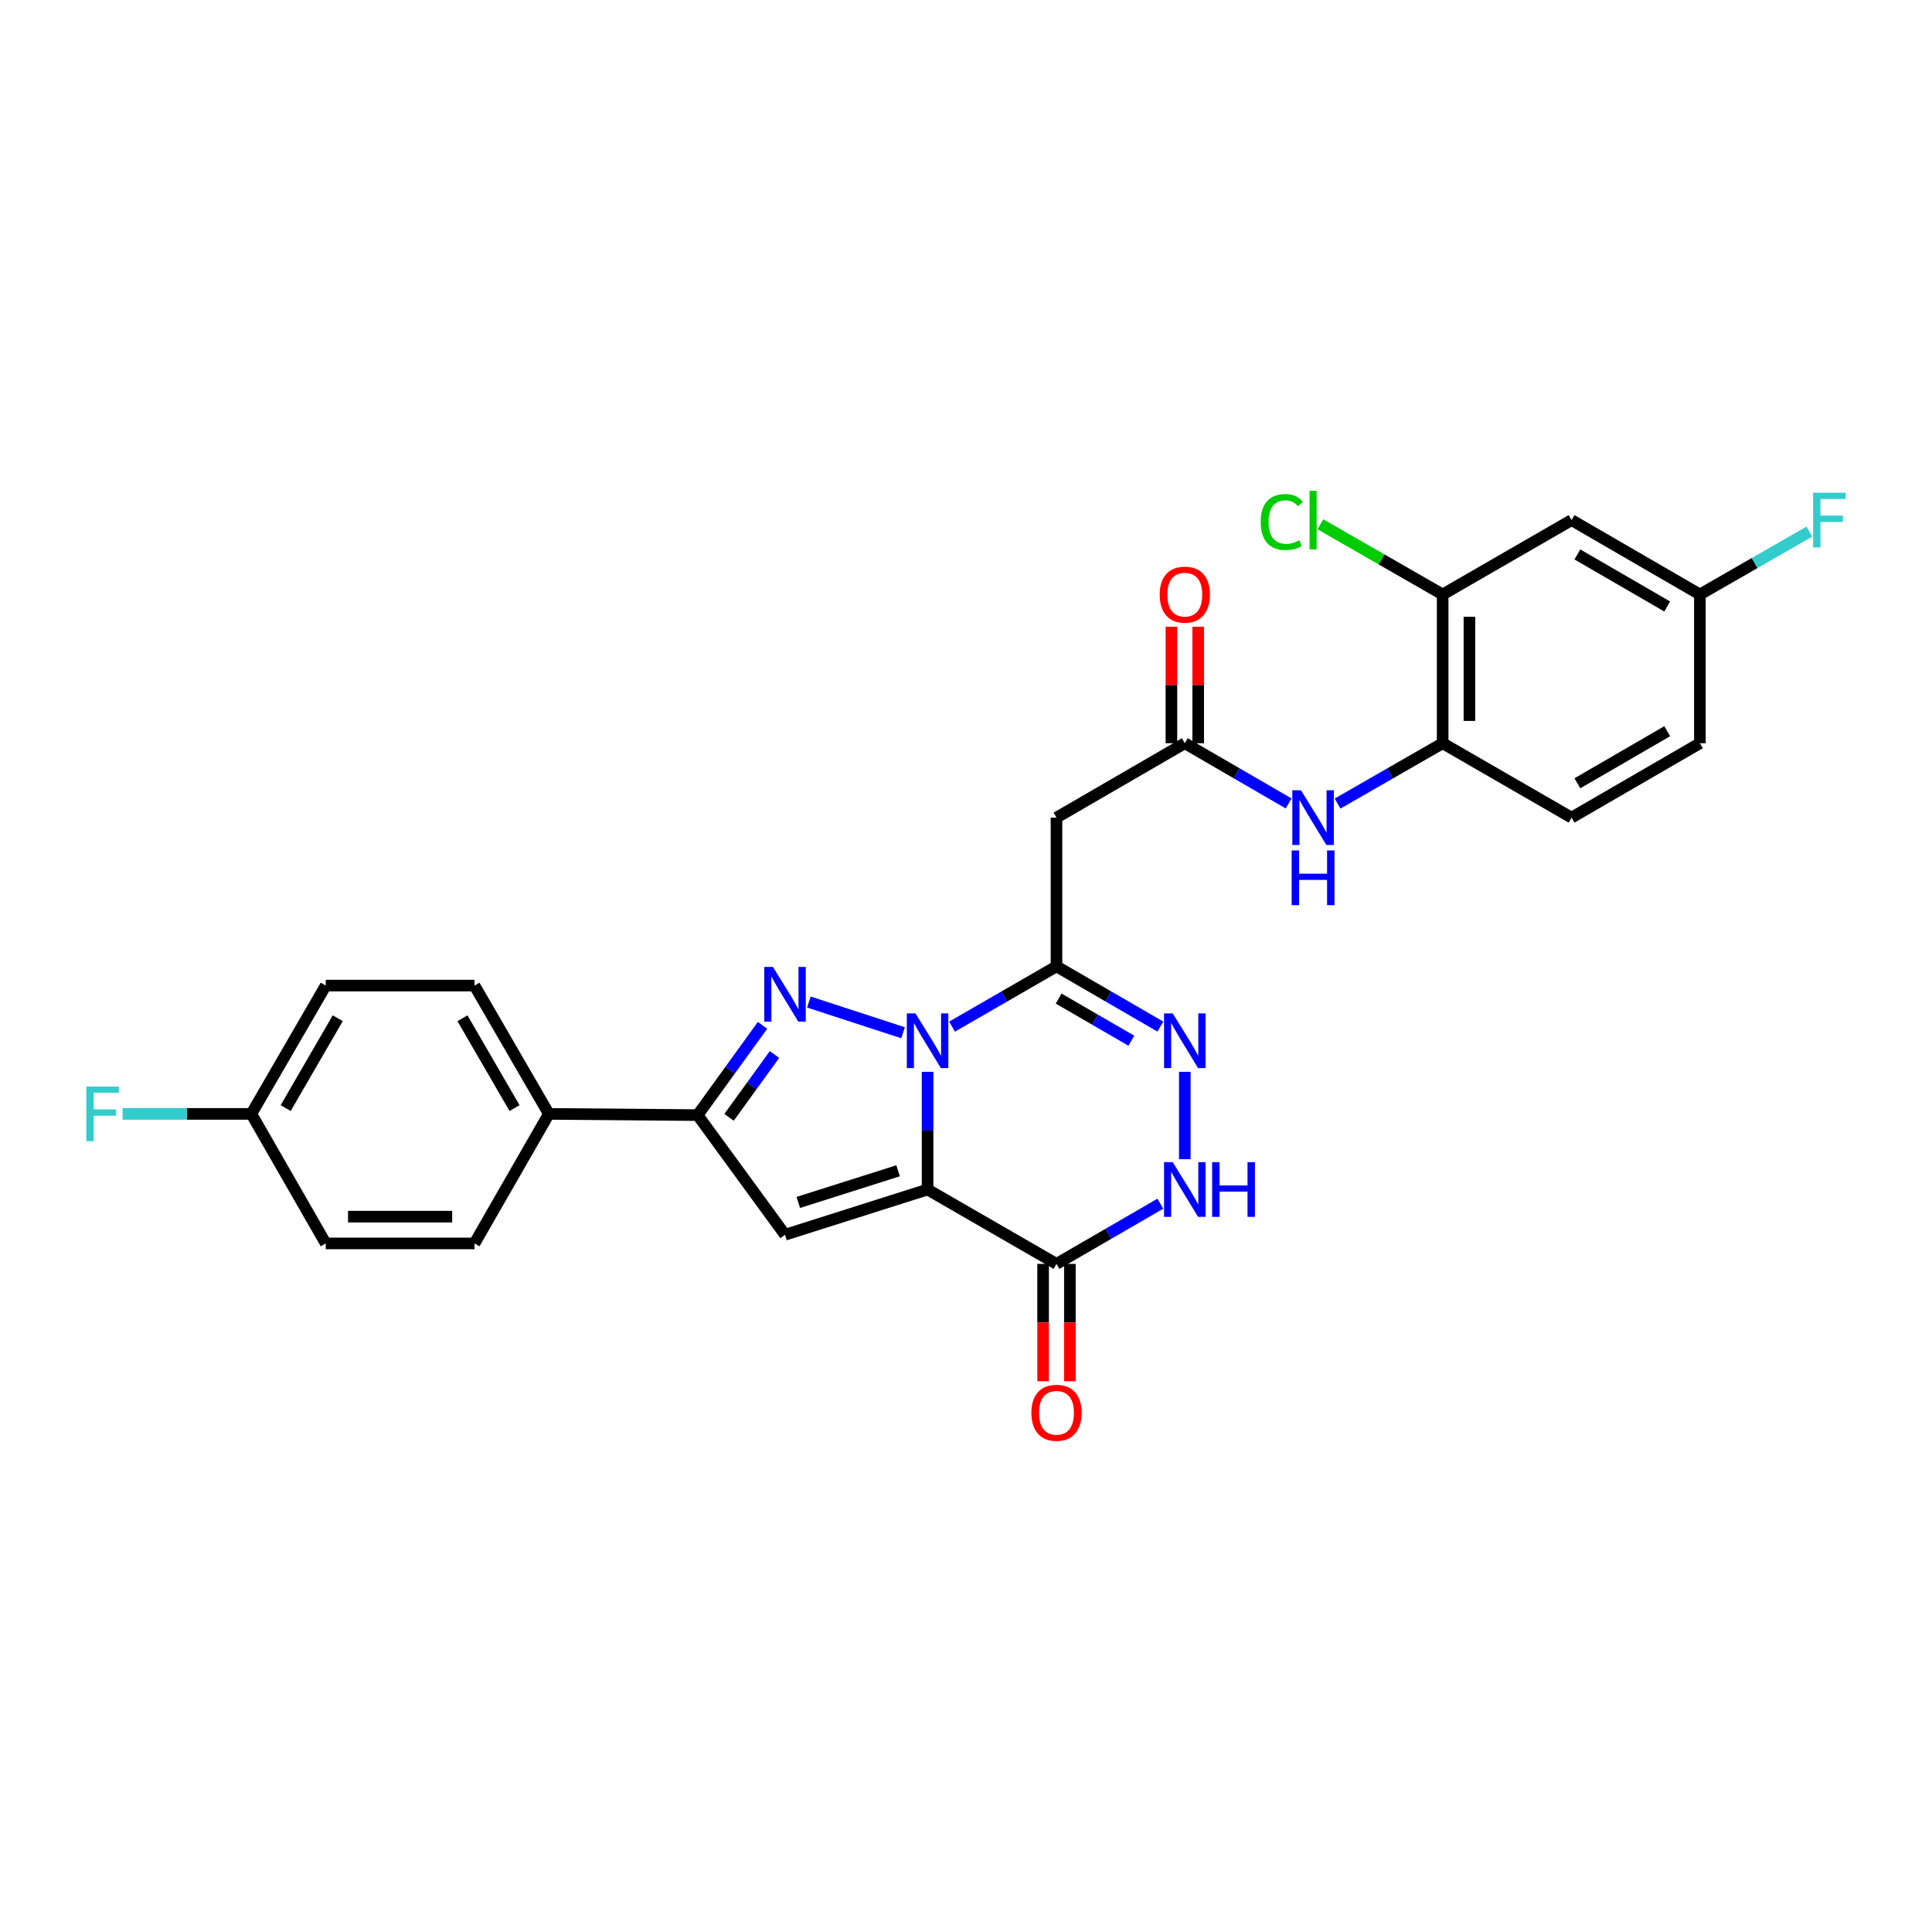 <?xml version='1.0' encoding='iso-8859-1'?>
<svg version='1.1' baseProfile='full'
              xmlns='http://www.w3.org/2000/svg'
                      xmlns:rdkit='http://www.rdkit.org/xml'
                      xmlns:xlink='http://www.w3.org/1999/xlink'
                  xml:space='preserve'
width='1000px' height='1000px' viewBox='0 0 1000 1000'>
<!-- END OF HEADER -->
<rect style='opacity:1.0;fill:#FFFFFF;stroke:none' width='1000' height='1000' x='0' y='0'> </rect>
<path class='bond-0' d='M 480.115,554.775 L 480.115,585.231' style='fill:none;fill-rule:evenodd;stroke:#0000FF;stroke-width:6px;stroke-linecap:butt;stroke-linejoin:miter;stroke-opacity:1' />
<path class='bond-0' d='M 480.115,585.231 L 480.115,615.688' style='fill:none;fill-rule:evenodd;stroke:#000000;stroke-width:6px;stroke-linecap:butt;stroke-linejoin:miter;stroke-opacity:1' />
<path class='bond-1' d='M 467.435,534.556 L 418.668,518.656' style='fill:none;fill-rule:evenodd;stroke:#0000FF;stroke-width:6px;stroke-linecap:butt;stroke-linejoin:miter;stroke-opacity:1' />
<path class='bond-2' d='M 492.781,531.382 L 519.81,515.786' style='fill:none;fill-rule:evenodd;stroke:#0000FF;stroke-width:6px;stroke-linecap:butt;stroke-linejoin:miter;stroke-opacity:1' />
<path class='bond-2' d='M 519.81,515.786 L 546.84,500.191' style='fill:none;fill-rule:evenodd;stroke:#000000;stroke-width:6px;stroke-linecap:butt;stroke-linejoin:miter;stroke-opacity:1' />
<path class='bond-3' d='M 480.115,615.688 L 406.321,639.108' style='fill:none;fill-rule:evenodd;stroke:#000000;stroke-width:6px;stroke-linecap:butt;stroke-linejoin:miter;stroke-opacity:1' />
<path class='bond-3' d='M 464.853,605.988 L 413.197,622.382' style='fill:none;fill-rule:evenodd;stroke:#000000;stroke-width:6px;stroke-linecap:butt;stroke-linejoin:miter;stroke-opacity:1' />
<path class='bond-4' d='M 480.115,615.688 L 546.84,654.187' style='fill:none;fill-rule:evenodd;stroke:#000000;stroke-width:6px;stroke-linecap:butt;stroke-linejoin:miter;stroke-opacity:1' />
<path class='bond-6' d='M 394.684,530.721 L 377.884,553.951' style='fill:none;fill-rule:evenodd;stroke:#0000FF;stroke-width:6px;stroke-linecap:butt;stroke-linejoin:miter;stroke-opacity:1' />
<path class='bond-6' d='M 377.884,553.951 L 361.083,577.181' style='fill:none;fill-rule:evenodd;stroke:#000000;stroke-width:6px;stroke-linecap:butt;stroke-linejoin:miter;stroke-opacity:1' />
<path class='bond-6' d='M 400.877,545.813 L 389.117,562.075' style='fill:none;fill-rule:evenodd;stroke:#0000FF;stroke-width:6px;stroke-linecap:butt;stroke-linejoin:miter;stroke-opacity:1' />
<path class='bond-6' d='M 389.117,562.075 L 377.356,578.336' style='fill:none;fill-rule:evenodd;stroke:#000000;stroke-width:6px;stroke-linecap:butt;stroke-linejoin:miter;stroke-opacity:1' />
<path class='bond-5' d='M 546.84,500.191 L 573.718,515.771' style='fill:none;fill-rule:evenodd;stroke:#000000;stroke-width:6px;stroke-linecap:butt;stroke-linejoin:miter;stroke-opacity:1' />
<path class='bond-5' d='M 573.718,515.771 L 600.597,531.352' style='fill:none;fill-rule:evenodd;stroke:#0000FF;stroke-width:6px;stroke-linecap:butt;stroke-linejoin:miter;stroke-opacity:1' />
<path class='bond-5' d='M 547.951,516.858 L 566.766,527.764' style='fill:none;fill-rule:evenodd;stroke:#000000;stroke-width:6px;stroke-linecap:butt;stroke-linejoin:miter;stroke-opacity:1' />
<path class='bond-5' d='M 566.766,527.764 L 585.581,538.671' style='fill:none;fill-rule:evenodd;stroke:#0000FF;stroke-width:6px;stroke-linecap:butt;stroke-linejoin:miter;stroke-opacity:1' />
<path class='bond-8' d='M 546.84,500.191 L 546.84,423.201' style='fill:none;fill-rule:evenodd;stroke:#000000;stroke-width:6px;stroke-linecap:butt;stroke-linejoin:miter;stroke-opacity:1' />
<path class='bond-28' d='M 406.321,639.108 L 361.083,577.181' style='fill:none;fill-rule:evenodd;stroke:#000000;stroke-width:6px;stroke-linecap:butt;stroke-linejoin:miter;stroke-opacity:1' />
<path class='bond-15' d='M 539.908,654.187 L 539.908,684.559' style='fill:none;fill-rule:evenodd;stroke:#000000;stroke-width:6px;stroke-linecap:butt;stroke-linejoin:miter;stroke-opacity:1' />
<path class='bond-15' d='M 539.908,684.559 L 539.908,714.932' style='fill:none;fill-rule:evenodd;stroke:#FF0000;stroke-width:6px;stroke-linecap:butt;stroke-linejoin:miter;stroke-opacity:1' />
<path class='bond-15' d='M 553.771,654.187 L 553.771,684.559' style='fill:none;fill-rule:evenodd;stroke:#000000;stroke-width:6px;stroke-linecap:butt;stroke-linejoin:miter;stroke-opacity:1' />
<path class='bond-15' d='M 553.771,684.559 L 553.771,714.932' style='fill:none;fill-rule:evenodd;stroke:#FF0000;stroke-width:6px;stroke-linecap:butt;stroke-linejoin:miter;stroke-opacity:1' />
<path class='bond-29' d='M 546.84,654.187 L 573.718,638.606' style='fill:none;fill-rule:evenodd;stroke:#000000;stroke-width:6px;stroke-linecap:butt;stroke-linejoin:miter;stroke-opacity:1' />
<path class='bond-29' d='M 573.718,638.606 L 600.597,623.026' style='fill:none;fill-rule:evenodd;stroke:#0000FF;stroke-width:6px;stroke-linecap:butt;stroke-linejoin:miter;stroke-opacity:1' />
<path class='bond-7' d='M 613.256,554.775 L 613.256,600.005' style='fill:none;fill-rule:evenodd;stroke:#0000FF;stroke-width:6px;stroke-linecap:butt;stroke-linejoin:miter;stroke-opacity:1' />
<path class='bond-13' d='M 361.083,577.181 L 284.093,576.55' style='fill:none;fill-rule:evenodd;stroke:#000000;stroke-width:6px;stroke-linecap:butt;stroke-linejoin:miter;stroke-opacity:1' />
<path class='bond-9' d='M 546.84,423.201 L 613.256,384.694' style='fill:none;fill-rule:evenodd;stroke:#000000;stroke-width:6px;stroke-linecap:butt;stroke-linejoin:miter;stroke-opacity:1' />
<path class='bond-10' d='M 613.256,384.694 L 640.123,400.276' style='fill:none;fill-rule:evenodd;stroke:#000000;stroke-width:6px;stroke-linecap:butt;stroke-linejoin:miter;stroke-opacity:1' />
<path class='bond-10' d='M 640.123,400.276 L 666.99,415.859' style='fill:none;fill-rule:evenodd;stroke:#0000FF;stroke-width:6px;stroke-linecap:butt;stroke-linejoin:miter;stroke-opacity:1' />
<path class='bond-16' d='M 620.187,384.694 L 620.187,354.541' style='fill:none;fill-rule:evenodd;stroke:#000000;stroke-width:6px;stroke-linecap:butt;stroke-linejoin:miter;stroke-opacity:1' />
<path class='bond-16' d='M 620.187,354.541 L 620.187,324.388' style='fill:none;fill-rule:evenodd;stroke:#FF0000;stroke-width:6px;stroke-linecap:butt;stroke-linejoin:miter;stroke-opacity:1' />
<path class='bond-16' d='M 606.325,384.694 L 606.325,354.541' style='fill:none;fill-rule:evenodd;stroke:#000000;stroke-width:6px;stroke-linecap:butt;stroke-linejoin:miter;stroke-opacity:1' />
<path class='bond-16' d='M 606.325,354.541 L 606.325,324.388' style='fill:none;fill-rule:evenodd;stroke:#FF0000;stroke-width:6px;stroke-linecap:butt;stroke-linejoin:miter;stroke-opacity:1' />
<path class='bond-11' d='M 692.322,415.924 L 719.517,400.309' style='fill:none;fill-rule:evenodd;stroke:#0000FF;stroke-width:6px;stroke-linecap:butt;stroke-linejoin:miter;stroke-opacity:1' />
<path class='bond-11' d='M 719.517,400.309 L 746.712,384.694' style='fill:none;fill-rule:evenodd;stroke:#000000;stroke-width:6px;stroke-linecap:butt;stroke-linejoin:miter;stroke-opacity:1' />
<path class='bond-12' d='M 746.712,384.694 L 746.712,307.704' style='fill:none;fill-rule:evenodd;stroke:#000000;stroke-width:6px;stroke-linecap:butt;stroke-linejoin:miter;stroke-opacity:1' />
<path class='bond-12' d='M 760.575,373.145 L 760.575,319.252' style='fill:none;fill-rule:evenodd;stroke:#000000;stroke-width:6px;stroke-linecap:butt;stroke-linejoin:miter;stroke-opacity:1' />
<path class='bond-17' d='M 746.712,384.694 L 813.437,423.201' style='fill:none;fill-rule:evenodd;stroke:#000000;stroke-width:6px;stroke-linecap:butt;stroke-linejoin:miter;stroke-opacity:1' />
<path class='bond-14' d='M 746.712,307.704 L 813.437,269.205' style='fill:none;fill-rule:evenodd;stroke:#000000;stroke-width:6px;stroke-linecap:butt;stroke-linejoin:miter;stroke-opacity:1' />
<path class='bond-21' d='M 746.712,307.704 L 715.067,289.537' style='fill:none;fill-rule:evenodd;stroke:#000000;stroke-width:6px;stroke-linecap:butt;stroke-linejoin:miter;stroke-opacity:1' />
<path class='bond-21' d='M 715.067,289.537 L 683.422,271.371' style='fill:none;fill-rule:evenodd;stroke:#00CC00;stroke-width:6px;stroke-linecap:butt;stroke-linejoin:miter;stroke-opacity:1' />
<path class='bond-18' d='M 284.093,576.55 L 245.594,510.133' style='fill:none;fill-rule:evenodd;stroke:#000000;stroke-width:6px;stroke-linecap:butt;stroke-linejoin:miter;stroke-opacity:1' />
<path class='bond-18' d='M 266.325,573.539 L 239.376,527.048' style='fill:none;fill-rule:evenodd;stroke:#000000;stroke-width:6px;stroke-linecap:butt;stroke-linejoin:miter;stroke-opacity:1' />
<path class='bond-19' d='M 284.093,576.55 L 245.594,643.597' style='fill:none;fill-rule:evenodd;stroke:#000000;stroke-width:6px;stroke-linecap:butt;stroke-linejoin:miter;stroke-opacity:1' />
<path class='bond-31' d='M 813.437,269.205 L 879.861,307.704' style='fill:none;fill-rule:evenodd;stroke:#000000;stroke-width:6px;stroke-linecap:butt;stroke-linejoin:miter;stroke-opacity:1' />
<path class='bond-31' d='M 816.449,286.973 L 862.946,313.922' style='fill:none;fill-rule:evenodd;stroke:#000000;stroke-width:6px;stroke-linecap:butt;stroke-linejoin:miter;stroke-opacity:1' />
<path class='bond-23' d='M 813.437,423.201 L 879.861,384.694' style='fill:none;fill-rule:evenodd;stroke:#000000;stroke-width:6px;stroke-linecap:butt;stroke-linejoin:miter;stroke-opacity:1' />
<path class='bond-23' d='M 816.448,405.432 L 862.945,378.477' style='fill:none;fill-rule:evenodd;stroke:#000000;stroke-width:6px;stroke-linecap:butt;stroke-linejoin:miter;stroke-opacity:1' />
<path class='bond-24' d='M 245.594,510.133 L 168.604,510.133' style='fill:none;fill-rule:evenodd;stroke:#000000;stroke-width:6px;stroke-linecap:butt;stroke-linejoin:miter;stroke-opacity:1' />
<path class='bond-25' d='M 245.594,643.597 L 168.604,643.597' style='fill:none;fill-rule:evenodd;stroke:#000000;stroke-width:6px;stroke-linecap:butt;stroke-linejoin:miter;stroke-opacity:1' />
<path class='bond-25' d='M 234.046,629.735 L 180.152,629.735' style='fill:none;fill-rule:evenodd;stroke:#000000;stroke-width:6px;stroke-linecap:butt;stroke-linejoin:miter;stroke-opacity:1' />
<path class='bond-20' d='M 879.861,307.704 L 879.861,384.694' style='fill:none;fill-rule:evenodd;stroke:#000000;stroke-width:6px;stroke-linecap:butt;stroke-linejoin:miter;stroke-opacity:1' />
<path class='bond-26' d='M 879.861,307.704 L 908.201,291.427' style='fill:none;fill-rule:evenodd;stroke:#000000;stroke-width:6px;stroke-linecap:butt;stroke-linejoin:miter;stroke-opacity:1' />
<path class='bond-26' d='M 908.201,291.427 L 936.541,275.151' style='fill:none;fill-rule:evenodd;stroke:#33CCCC;stroke-width:6px;stroke-linecap:butt;stroke-linejoin:miter;stroke-opacity:1' />
<path class='bond-22' d='M 130.097,576.55 L 168.604,643.597' style='fill:none;fill-rule:evenodd;stroke:#000000;stroke-width:6px;stroke-linecap:butt;stroke-linejoin:miter;stroke-opacity:1' />
<path class='bond-27' d='M 130.097,576.55 L 96.775,576.55' style='fill:none;fill-rule:evenodd;stroke:#000000;stroke-width:6px;stroke-linecap:butt;stroke-linejoin:miter;stroke-opacity:1' />
<path class='bond-27' d='M 96.775,576.55 L 63.452,576.55' style='fill:none;fill-rule:evenodd;stroke:#33CCCC;stroke-width:6px;stroke-linecap:butt;stroke-linejoin:miter;stroke-opacity:1' />
<path class='bond-30' d='M 130.097,576.55 L 168.604,510.133' style='fill:none;fill-rule:evenodd;stroke:#000000;stroke-width:6px;stroke-linecap:butt;stroke-linejoin:miter;stroke-opacity:1' />
<path class='bond-30' d='M 147.866,573.54 L 174.82,527.049' style='fill:none;fill-rule:evenodd;stroke:#000000;stroke-width:6px;stroke-linecap:butt;stroke-linejoin:miter;stroke-opacity:1' />
<path  class='atom-0' d='M 473.855 524.53
L 483.135 539.53
Q 484.055 541.01, 485.535 543.69
Q 487.015 546.37, 487.095 546.53
L 487.095 524.53
L 490.855 524.53
L 490.855 552.85
L 486.975 552.85
L 477.015 536.45
Q 475.855 534.53, 474.615 532.33
Q 473.415 530.13, 473.055 529.45
L 473.055 552.85
L 469.375 552.85
L 469.375 524.53
L 473.855 524.53
' fill='#0000FF'/>
<path  class='atom-2' d='M 400.061 500.471
L 409.341 515.471
Q 410.261 516.951, 411.741 519.631
Q 413.221 522.311, 413.301 522.471
L 413.301 500.471
L 417.061 500.471
L 417.061 528.791
L 413.181 528.791
L 403.221 512.391
Q 402.061 510.471, 400.821 508.271
Q 399.621 506.071, 399.261 505.391
L 399.261 528.791
L 395.581 528.791
L 395.581 500.471
L 400.061 500.471
' fill='#0000FF'/>
<path  class='atom-6' d='M 606.996 524.53
L 616.276 539.53
Q 617.196 541.01, 618.676 543.69
Q 620.156 546.37, 620.236 546.53
L 620.236 524.53
L 623.996 524.53
L 623.996 552.85
L 620.116 552.85
L 610.156 536.45
Q 608.996 534.53, 607.756 532.33
Q 606.556 530.13, 606.196 529.45
L 606.196 552.85
L 602.516 552.85
L 602.516 524.53
L 606.996 524.53
' fill='#0000FF'/>
<path  class='atom-8' d='M 606.996 601.528
L 616.276 616.528
Q 617.196 618.008, 618.676 620.688
Q 620.156 623.368, 620.236 623.528
L 620.236 601.528
L 623.996 601.528
L 623.996 629.848
L 620.116 629.848
L 610.156 613.448
Q 608.996 611.528, 607.756 609.328
Q 606.556 607.128, 606.196 606.448
L 606.196 629.848
L 602.516 629.848
L 602.516 601.528
L 606.996 601.528
' fill='#0000FF'/>
<path  class='atom-8' d='M 627.396 601.528
L 631.236 601.528
L 631.236 613.568
L 645.716 613.568
L 645.716 601.528
L 649.556 601.528
L 649.556 629.848
L 645.716 629.848
L 645.716 616.768
L 631.236 616.768
L 631.236 629.848
L 627.396 629.848
L 627.396 601.528
' fill='#0000FF'/>
<path  class='atom-11' d='M 673.389 409.041
L 682.669 424.041
Q 683.589 425.521, 685.069 428.201
Q 686.549 430.881, 686.629 431.041
L 686.629 409.041
L 690.389 409.041
L 690.389 437.361
L 686.509 437.361
L 676.549 420.961
Q 675.389 419.041, 674.149 416.841
Q 672.949 414.641, 672.589 413.961
L 672.589 437.361
L 668.909 437.361
L 668.909 409.041
L 673.389 409.041
' fill='#0000FF'/>
<path  class='atom-11' d='M 668.569 440.193
L 672.409 440.193
L 672.409 452.233
L 686.889 452.233
L 686.889 440.193
L 690.729 440.193
L 690.729 468.513
L 686.889 468.513
L 686.889 455.433
L 672.409 455.433
L 672.409 468.513
L 668.569 468.513
L 668.569 440.193
' fill='#0000FF'/>
<path  class='atom-16' d='M 533.84 731.257
Q 533.84 724.457, 537.2 720.657
Q 540.56 716.857, 546.84 716.857
Q 553.12 716.857, 556.48 720.657
Q 559.84 724.457, 559.84 731.257
Q 559.84 738.137, 556.44 742.057
Q 553.04 745.937, 546.84 745.937
Q 540.6 745.937, 537.2 742.057
Q 533.84 738.177, 533.84 731.257
M 546.84 742.737
Q 551.16 742.737, 553.48 739.857
Q 555.84 736.937, 555.84 731.257
Q 555.84 725.697, 553.48 722.897
Q 551.16 720.057, 546.84 720.057
Q 542.52 720.057, 540.16 722.857
Q 537.84 725.657, 537.84 731.257
Q 537.84 736.977, 540.16 739.857
Q 542.52 742.737, 546.84 742.737
' fill='#FF0000'/>
<path  class='atom-17' d='M 600.256 307.784
Q 600.256 300.984, 603.616 297.184
Q 606.976 293.384, 613.256 293.384
Q 619.536 293.384, 622.896 297.184
Q 626.256 300.984, 626.256 307.784
Q 626.256 314.664, 622.856 318.584
Q 619.456 322.464, 613.256 322.464
Q 607.016 322.464, 603.616 318.584
Q 600.256 314.704, 600.256 307.784
M 613.256 319.264
Q 617.576 319.264, 619.896 316.384
Q 622.256 313.464, 622.256 307.784
Q 622.256 302.224, 619.896 299.424
Q 617.576 296.584, 613.256 296.584
Q 608.936 296.584, 606.576 299.384
Q 604.256 302.184, 604.256 307.784
Q 604.256 313.504, 606.576 316.384
Q 608.936 319.264, 613.256 319.264
' fill='#FF0000'/>
<path  class='atom-22' d='M 652.529 270.185
Q 652.529 263.145, 655.809 259.465
Q 659.129 255.745, 665.409 255.745
Q 671.249 255.745, 674.369 259.865
L 671.729 262.025
Q 669.449 259.025, 665.409 259.025
Q 661.129 259.025, 658.849 261.905
Q 656.609 264.745, 656.609 270.185
Q 656.609 275.785, 658.929 278.665
Q 661.289 281.545, 665.849 281.545
Q 668.969 281.545, 672.609 279.665
L 673.729 282.665
Q 672.249 283.625, 670.009 284.185
Q 667.769 284.745, 665.289 284.745
Q 659.129 284.745, 655.809 280.985
Q 652.529 277.225, 652.529 270.185
' fill='#00CC00'/>
<path  class='atom-22' d='M 677.809 254.025
L 681.489 254.025
L 681.489 284.385
L 677.809 284.385
L 677.809 254.025
' fill='#00CC00'/>
<path  class='atom-27' d='M 938.473 255.045
L 955.313 255.045
L 955.313 258.285
L 942.273 258.285
L 942.273 266.885
L 953.873 266.885
L 953.873 270.165
L 942.273 270.165
L 942.273 283.365
L 938.473 283.365
L 938.473 255.045
' fill='#33CCCC'/>
<path  class='atom-28' d='M 44.687 562.39
L 61.527 562.39
L 61.527 565.63
L 48.487 565.63
L 48.487 574.23
L 60.087 574.23
L 60.087 577.51
L 48.487 577.51
L 48.487 590.71
L 44.687 590.71
L 44.687 562.39
' fill='#33CCCC'/>
</svg>
